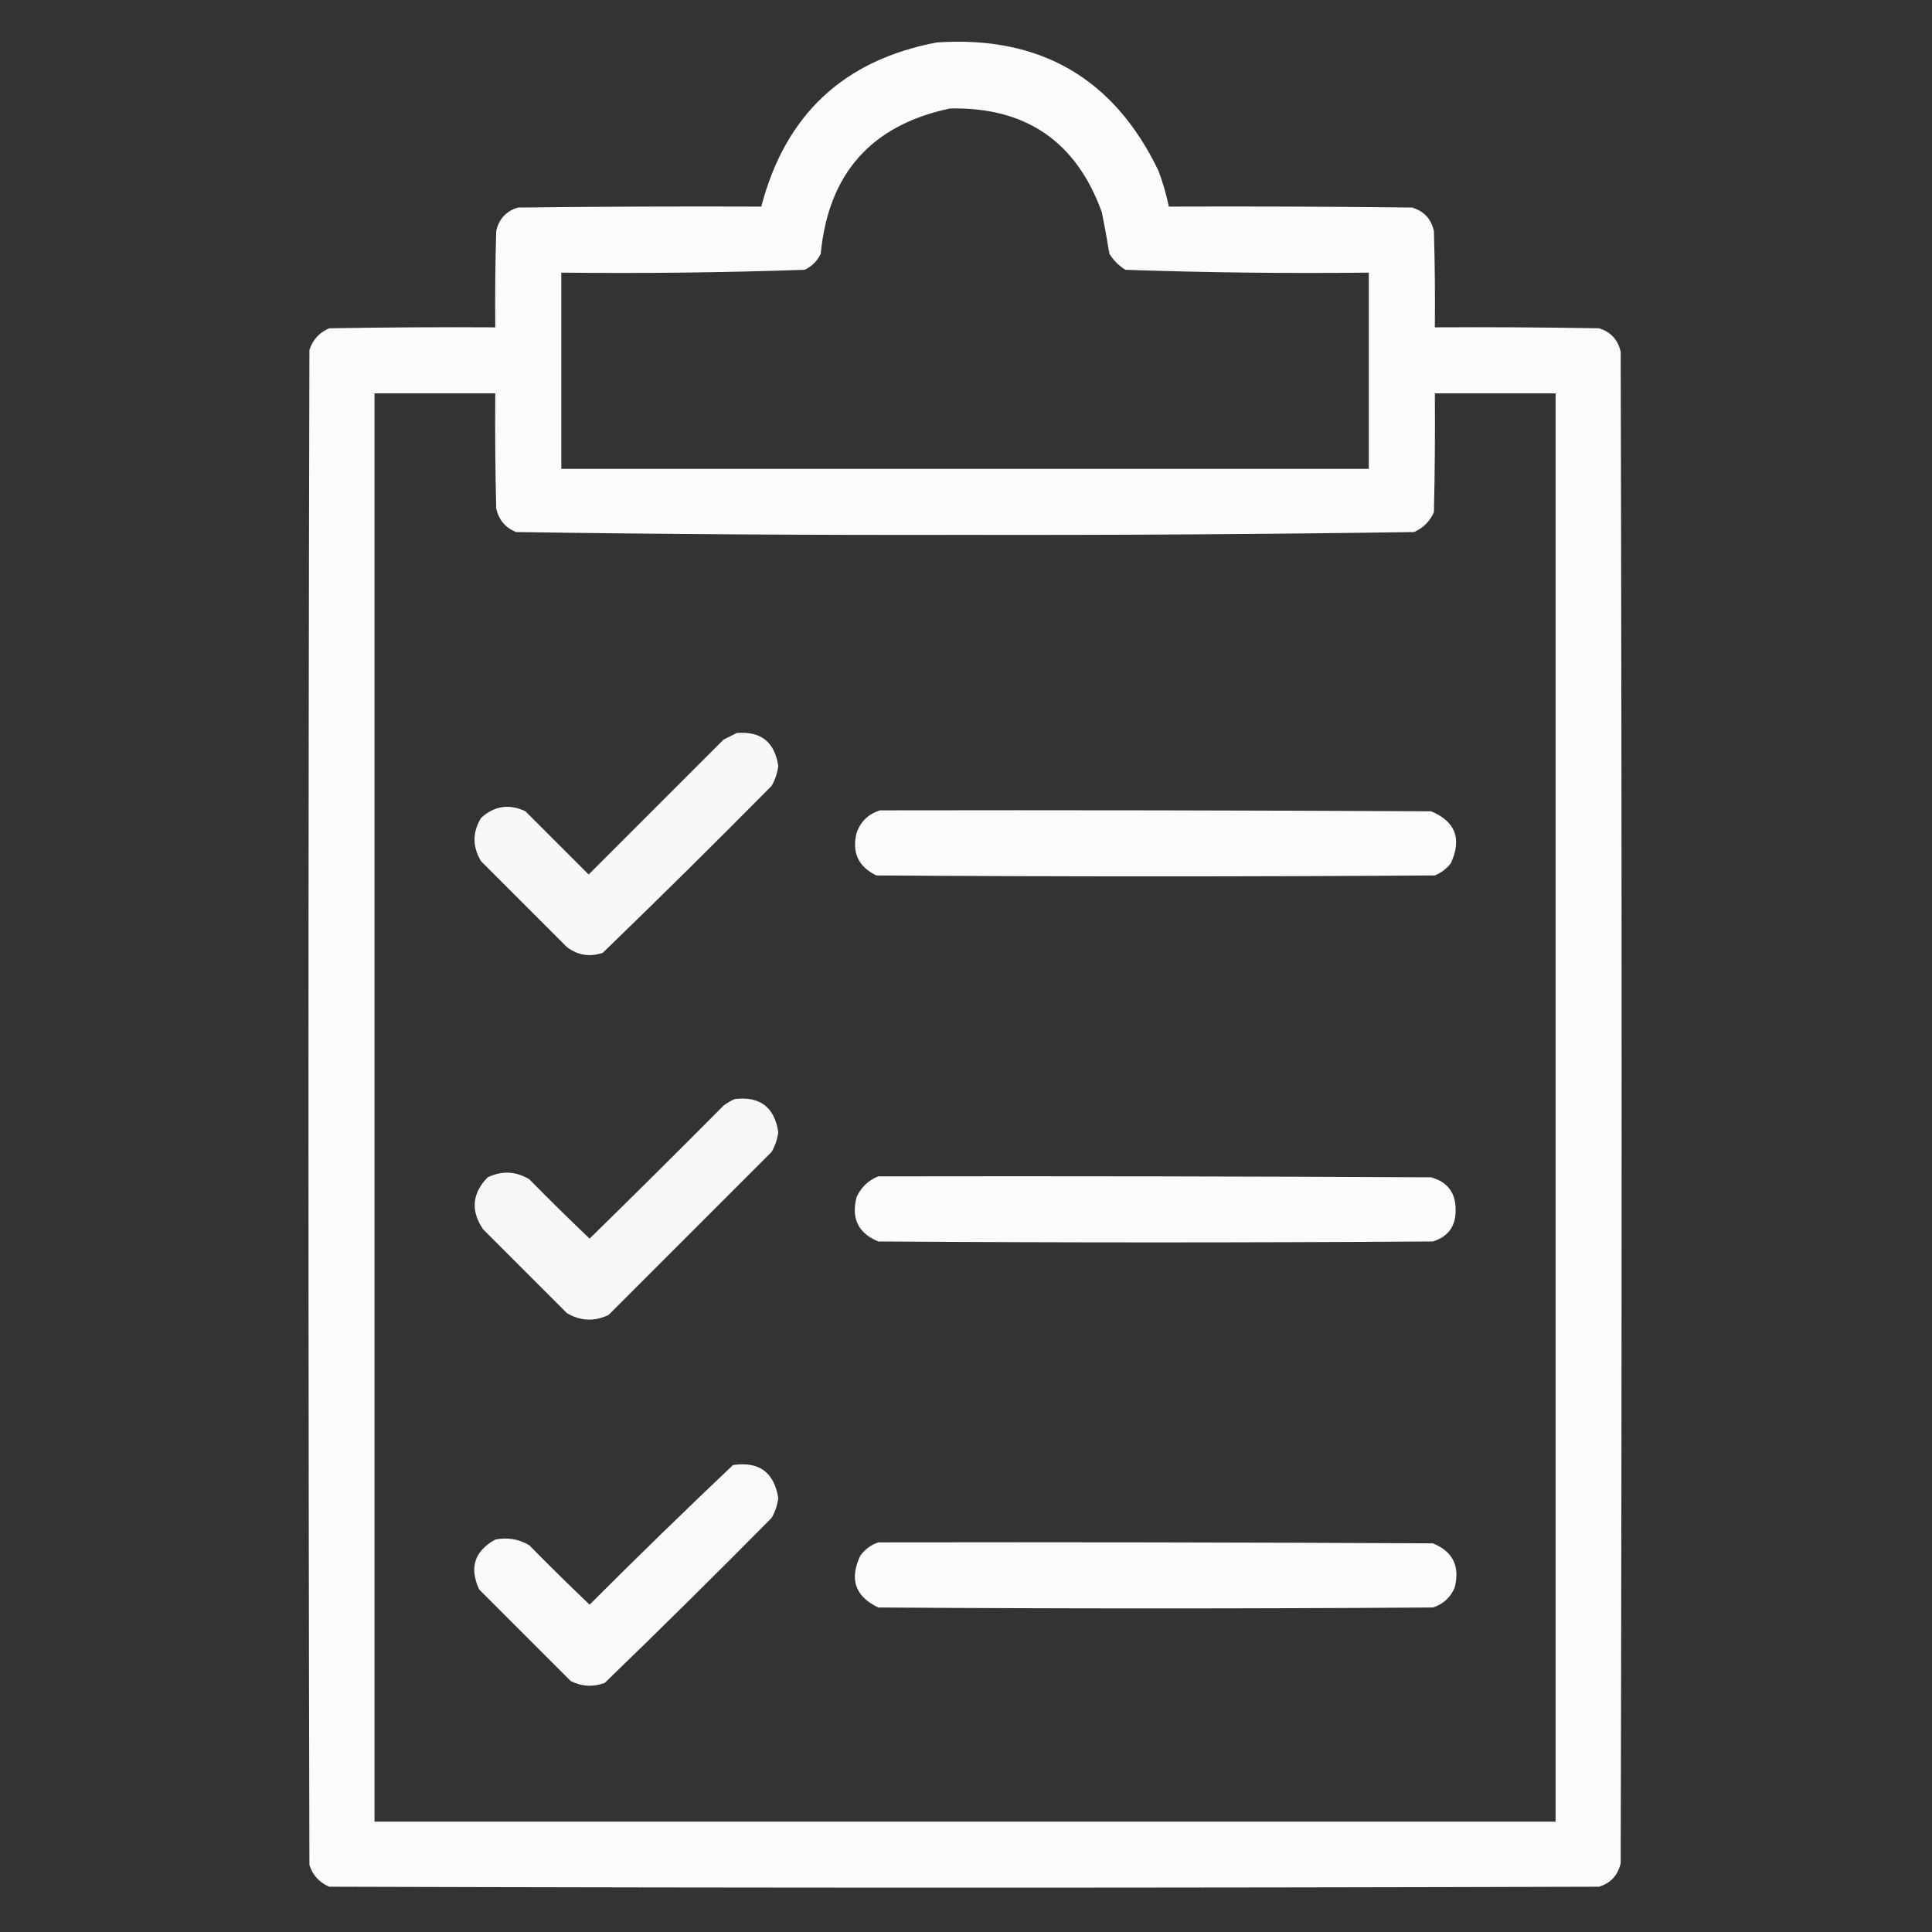 <?xml version="1.0" encoding="UTF-8"?> <svg xmlns="http://www.w3.org/2000/svg" xmlns:xlink="http://www.w3.org/1999/xlink" version="1.1" width="1024px" height="1024px" style="shape-rendering:geometricPrecision; text-rendering:geometricPrecision; image-rendering:optimizeQuality; fill-rule:evenodd; clip-rule:evenodd"><rect width="100%" height="100%" fill="#333333" stroke="none"/><g><path style="opacity:0.977" fill="#fefffe" d="M 496.5,22.5 C 551.246,18.775 590.412,41.441 614,90.5C 616.347,96.705 618.18,103.038 619.5,109.5C 662.501,109.333 705.501,109.5 748.5,110C 754.767,111.934 758.601,116.1 760,122.5C 760.5,139.497 760.667,156.497 760.5,173.5C 789.502,173.333 818.502,173.5 847.5,174C 853.74,175.908 857.573,180.075 859,186.5C 859.667,453.5 859.667,720.5 859,987.5C 857.554,993.91 853.721,998.077 847.5,1000C 623.167,1000.67 398.833,1000.67 174.5,1000C 169.269,997.768 165.769,993.935 164,988.5C 163.333,720.833 163.333,453.167 164,185.5C 165.769,180.065 169.269,176.232 174.5,174C 203.831,173.5 233.165,173.333 262.5,173.5C 262.333,156.497 262.5,139.497 263,122.5C 264.399,116.1 268.233,111.934 274.5,110C 317.499,109.5 360.499,109.333 403.5,109.5C 416.18,60.817 447.18,31.817 496.5,22.5 Z M 503.5,57.5 C 543.613,56.624 570.446,74.957 584,112.5C 585.479,119.82 586.812,127.153 588,134.5C 590.167,138 593,140.833 596.5,143C 639.44,144.484 682.44,144.984 725.5,144.5C 725.5,179.167 725.5,213.833 725.5,248.5C 582.833,248.5 440.167,248.5 297.5,248.5C 297.5,213.833 297.5,179.167 297.5,144.5C 340.56,144.984 383.56,144.484 426.5,143C 430.333,141.167 433.167,138.333 435,134.5C 439.075,91.935 461.908,66.269 503.5,57.5 Z M 198.5,208.5 C 219.833,208.5 241.167,208.5 262.5,208.5C 262.333,228.836 262.5,249.169 263,269.5C 264.336,275.501 267.836,279.668 273.5,282C 352.79,283.161 432.124,283.661 511.5,283.5C 590.876,283.661 670.21,283.161 749.5,282C 754.333,279.833 757.833,276.333 760,271.5C 760.5,250.503 760.667,229.503 760.5,208.5C 781.833,208.5 803.167,208.5 824.5,208.5C 824.5,460.833 824.5,713.167 824.5,965.5C 615.833,965.5 407.167,965.5 198.5,965.5C 198.5,713.167 198.5,460.833 198.5,208.5 Z"></path></g><g><path style="opacity:0.963" fill="#fefffe" d="M 390.5,388.5 C 403.291,387.457 410.625,393.29 412.5,406C 412.025,409.737 410.858,413.237 409,416.5C 379.472,446.361 349.639,475.861 319.5,505C 312.633,507.355 306.299,506.355 300.5,502C 285.333,486.833 270.167,471.667 255,456.5C 250.34,448.796 250.34,441.129 255,433.5C 262.028,427.089 269.862,425.922 278.5,430C 289.667,441.167 300.833,452.333 312,463.5C 335.833,439.667 359.667,415.833 383.5,392C 385.925,390.787 388.259,389.621 390.5,388.5 Z"></path></g><g><path style="opacity:0.979" fill="#fefffe" d="M 466.5,429.5 C 563.834,429.333 661.167,429.5 758.5,430C 771.404,435.36 774.904,444.527 769,457.5C 766.736,460.433 763.902,462.6 760.5,464C 661.833,464.667 563.167,464.667 464.5,464C 454.952,459.4 451.452,451.9 454,441.5C 456.168,435.347 460.335,431.347 466.5,429.5 Z"></path></g><g><path style="opacity:0.959" fill="#fefffe" d="M 389.5,582.5 C 402.802,580.972 410.468,586.805 412.5,600C 412.025,603.737 410.858,607.237 409,610.5C 380.167,639.333 351.333,668.167 322.5,697C 314.966,700.538 307.633,700.205 300.5,696C 285.667,681.167 270.833,666.333 256,651.5C 249.384,641.614 250.217,632.448 258.5,624C 266.025,620.412 273.358,620.745 280.5,625C 291.014,635.681 301.681,646.181 312.5,656.5C 336.32,633.181 359.986,609.681 383.5,586C 385.432,584.541 387.432,583.375 389.5,582.5 Z"></path></g><g><path style="opacity:0.979" fill="#fefffe" d="M 465.5,623.5 C 563.167,623.333 660.834,623.5 758.5,624C 767.33,626.492 771.663,632.326 771.5,641.5C 771.563,649.94 767.563,655.44 759.5,658C 661.5,658.667 563.5,658.667 465.5,658C 454.905,653.642 451.072,645.809 454,634.5C 456.412,629.252 460.246,625.586 465.5,623.5 Z"></path></g><g><path style="opacity:0.965" fill="#fefffe" d="M 388.5,776.5 C 402.29,774.463 410.29,780.296 412.5,794C 412.025,797.737 410.858,801.237 409,804.5C 379.805,834.028 350.305,863.195 320.5,892C 314.325,894.256 308.325,893.923 302.5,891C 286.333,874.833 270.167,858.667 254,842.5C 248.632,830.94 251.465,822.107 262.5,816C 268.958,814.699 274.958,815.699 280.5,819C 291.014,829.681 301.681,840.181 312.5,850.5C 337.576,825.422 362.91,800.755 388.5,776.5 Z"></path></g><g><path style="opacity:0.978" fill="#fefffe" d="M 465.5,817.5 C 563.501,817.333 661.501,817.5 759.5,818C 770.095,822.358 773.928,830.191 771,841.5C 768.768,846.731 764.935,850.231 759.5,852C 661.5,852.667 563.5,852.667 465.5,852C 453.228,846.148 450.061,836.982 456,824.5C 458.529,821.115 461.696,818.782 465.5,817.5 Z"></path></g></svg> 